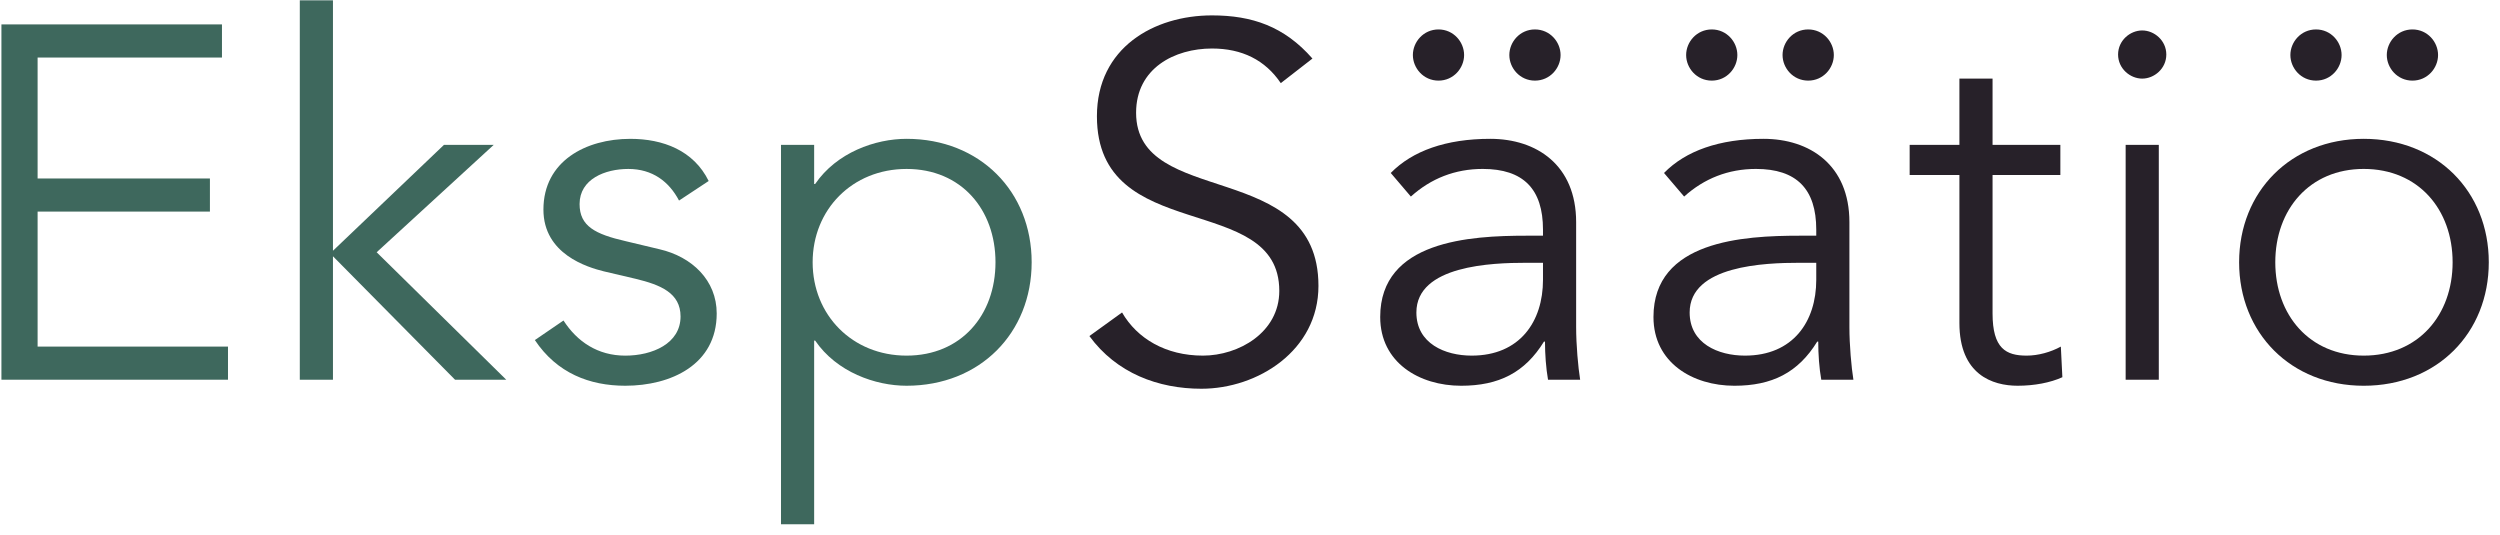 <?xml version="1.0" encoding="UTF-8"?>
<svg width="173px" height="37px" viewBox="0 0 173 37" version="1.1" xmlns="http://www.w3.org/2000/svg" xmlns:xlink="http://www.w3.org/1999/xlink">
    <!-- Generator: Sketch 42 (36781) - http://www.bohemiancoding.com/sketch -->
    <title>ekspsaatio</title>
    <desc>Created with Sketch.</desc>
    <defs></defs>
    <g id="Etusivu" stroke="none" stroke-width="1" fill="none" fill-rule="evenodd">
        <g id="Artboard" transform="translate(-236, -24)">
            <g id="ekspsaatio" transform="translate(147, -49)">
                <polygon id="Fill-1" fill="#3E685D" points="91.602 96.984 104.777 96.984 104.777 99.276 89.099 99.276 89.099 74.689 104.36 74.689 104.36 76.982 91.602 76.982 91.602 85.351 103.526 85.351 103.526 87.642 91.602 87.642"></polygon>
                <polygon id="Fill-2" fill="#3E685D" points="112.041 90.352 119.722 83.025 123.165 83.025 115.065 90.456 124.032 99.276 120.488 99.276 112.041 90.734 112.041 99.276 109.746 99.276 109.746 73.023 112.041 73.023"></polygon>
                <g id="Group-18" transform="translate(0, 0.405)">
                    <path d="M135.989,86.474 C135.294,85.154 134.147,84.286 132.479,84.286 C130.88,84.286 129.107,84.981 129.107,86.717 C129.107,88.245 130.185,88.8 132.305,89.286 L134.634,89.842 C136.893,90.363 138.596,91.995 138.596,94.286 C138.596,97.83 135.433,99.288 132.27,99.288 C129.802,99.288 127.542,98.42 126.012,96.128 L127.994,94.774 C128.932,96.232 130.359,97.205 132.27,97.205 C134.147,97.205 136.094,96.371 136.094,94.495 C136.094,92.864 134.703,92.307 133,91.892 L130.776,91.37 C129.663,91.092 126.605,90.189 126.605,87.099 C126.605,83.731 129.559,82.203 132.618,82.203 C134.877,82.203 136.997,83.001 138.04,85.12 L135.989,86.474 Z" id="Fill-3" fill="#3E685D"></path>
                    <path d="M151.734,84.286 C147.98,84.286 145.235,87.098 145.235,90.744 C145.235,94.392 147.98,97.204 151.734,97.204 C155.523,97.204 157.888,94.392 157.888,90.744 C157.888,87.098 155.523,84.286 151.734,84.286 L151.734,84.286 Z M143.045,82.619 L145.339,82.619 L145.339,85.327 L145.408,85.327 C146.903,83.14 149.579,82.202 151.734,82.202 C156.809,82.202 160.391,85.848 160.391,90.744 C160.391,95.642 156.809,99.288 151.734,99.288 C149.579,99.288 146.903,98.35 145.408,96.163 L145.339,96.163 L145.339,108.873 L143.045,108.873 L143.045,82.619 Z" id="Fill-5" fill="#3E685D"></path>
                    <path d="M177.63,78.348 C176.553,76.751 174.954,75.952 172.868,75.952 C170.296,75.952 167.618,77.306 167.618,80.397 C167.618,87.029 180.237,83.522 180.237,92.378 C180.237,96.857 176.031,99.496 172.138,99.496 C169.149,99.496 166.263,98.42 164.386,95.85 L166.646,94.218 C167.689,96.024 169.67,97.204 172.243,97.204 C174.71,97.204 177.527,95.607 177.527,92.725 C177.527,85.779 164.907,89.633 164.907,80.64 C164.907,75.883 168.871,73.66 172.868,73.66 C175.649,73.66 177.873,74.424 179.821,76.647 L177.63,78.348 Z" id="Fill-7" fill="#272129"></path>
                    <path d="M195.217,74.632 C196.262,74.632 196.992,75.5 196.992,76.403 C196.992,77.306 196.262,78.174 195.217,78.174 C194.176,78.174 193.446,77.306 193.446,76.403 C193.446,75.5 194.176,74.632 195.217,74.632 L195.217,74.632 Z M194.592,90.78 C192.264,90.78 187.014,90.954 187.014,94.218 C187.014,96.37 188.996,97.204 190.839,97.204 C194.176,97.204 195.775,94.843 195.775,91.961 L195.775,90.78 L194.592,90.78 Z M188.545,74.632 C189.585,74.632 190.316,75.5 190.316,76.403 C190.316,77.306 189.585,78.174 188.545,78.174 C187.501,78.174 186.771,77.306 186.771,76.403 C186.771,75.5 187.501,74.632 188.545,74.632 L188.545,74.632 Z M195.775,88.905 L195.775,88.488 C195.775,85.676 194.419,84.285 191.603,84.285 C189.691,84.285 188.021,84.945 186.632,86.197 L185.24,84.565 C186.738,83.037 189.065,82.202 192.125,82.202 C195.322,82.202 198.069,84.007 198.069,87.967 L198.069,95.225 C198.069,96.475 198.207,98.002 198.346,98.871 L196.123,98.871 C195.984,98.072 195.913,97.1 195.913,96.232 L195.843,96.232 C194.522,98.384 192.713,99.289 190.109,99.289 C187.223,99.289 184.51,97.691 184.51,94.53 C184.51,89.252 190.734,88.905 194.627,88.905 L195.775,88.905 Z" id="Fill-9" fill="#272129"></path>
                    <path d="M214.127,74.632 C215.171,74.632 215.901,75.5 215.901,76.403 C215.901,77.306 215.171,78.174 214.127,78.174 C213.083,78.174 212.353,77.306 212.353,76.403 C212.353,75.5 213.083,74.632 214.127,74.632 L214.127,74.632 Z M213.501,90.78 C211.171,90.78 205.924,90.954 205.924,94.218 C205.924,96.37 207.904,97.204 209.749,97.204 C213.083,97.204 214.685,94.843 214.685,91.961 L214.685,90.78 L213.501,90.78 Z M207.455,74.632 C208.495,74.632 209.225,75.5 209.225,76.403 C209.225,77.306 208.495,78.174 207.455,78.174 C206.411,78.174 205.681,77.306 205.681,76.403 C205.681,75.5 206.411,74.632 207.455,74.632 L207.455,74.632 Z M214.685,88.905 L214.685,88.488 C214.685,85.676 213.326,84.285 210.512,84.285 C208.6,84.285 206.931,84.945 205.542,86.197 L204.15,84.565 C205.644,83.037 207.975,82.202 211.032,82.202 C214.231,82.202 216.979,84.007 216.979,87.967 L216.979,95.225 C216.979,96.475 217.116,98.002 217.255,98.871 L215.032,98.871 C214.89,98.072 214.822,97.1 214.822,96.232 L214.753,96.232 C213.432,98.384 211.623,99.289 209.019,99.289 C206.133,99.289 203.42,97.691 203.42,94.53 C203.42,89.252 209.643,88.905 213.536,88.905 L214.685,88.905 Z" id="Fill-11" fill="#272129"></path>
                    <path d="M231.577,84.703 L226.885,84.703 L226.885,94.288 C226.885,96.718 227.82,97.204 229.247,97.204 C230.046,97.204 230.915,96.961 231.61,96.579 L231.716,98.698 C230.882,99.079 229.77,99.288 228.621,99.288 C226.885,99.288 224.591,98.524 224.591,94.947 L224.591,84.703 L221.148,84.703 L221.148,82.619 L224.591,82.619 L224.591,78.036 L226.885,78.036 L226.885,82.619 L231.577,82.619 L231.577,84.703 Z" id="Fill-13" fill="#272129"></path>
                    <polygon id="Clip-16" points="0 134.553 336 134.553 336 -1.42108547e-14 0 -1.42108547e-14"></polygon>
                    <path d="M236.095,98.871 L238.389,98.871 L238.389,82.619 L236.095,82.619 L236.095,98.871 Z M237.241,78.035 C236.405,78.035 235.571,77.341 235.571,76.368 C235.571,75.396 236.405,74.702 237.241,74.702 C238.075,74.702 238.909,75.396 238.909,76.368 C238.909,77.341 238.075,78.035 237.241,78.035 L237.241,78.035 Z" id="Fill-15" fill="#272129"></path>
                    <path d="M255.94,74.632 C256.985,74.632 257.714,75.5 257.714,76.403 C257.714,77.306 256.985,78.174 255.94,78.174 C254.899,78.174 254.166,77.306 254.166,76.403 C254.166,75.5 254.899,74.632 255.94,74.632 M249.268,74.632 C250.308,74.632 251.038,75.5 251.038,76.403 C251.038,77.306 250.308,78.174 249.268,78.174 C248.224,78.174 247.494,77.306 247.494,76.403 C247.494,75.5 248.224,74.632 249.268,74.632 M252.569,84.285 C248.815,84.285 246.45,87.099 246.45,90.745 C246.45,94.391 248.815,97.204 252.569,97.204 C256.359,97.204 258.721,94.391 258.721,90.745 C258.721,87.099 256.359,84.285 252.569,84.285 M252.569,99.289 C247.527,99.289 243.947,95.641 243.947,90.745 C243.947,85.848 247.527,82.202 252.569,82.202 C257.643,82.202 261.224,85.848 261.224,90.745 C261.224,95.641 257.643,99.289 252.569,99.289" id="Fill-17" fill="#272129"></path>
                </g>
            </g>
        </g>
    </g>
</svg>